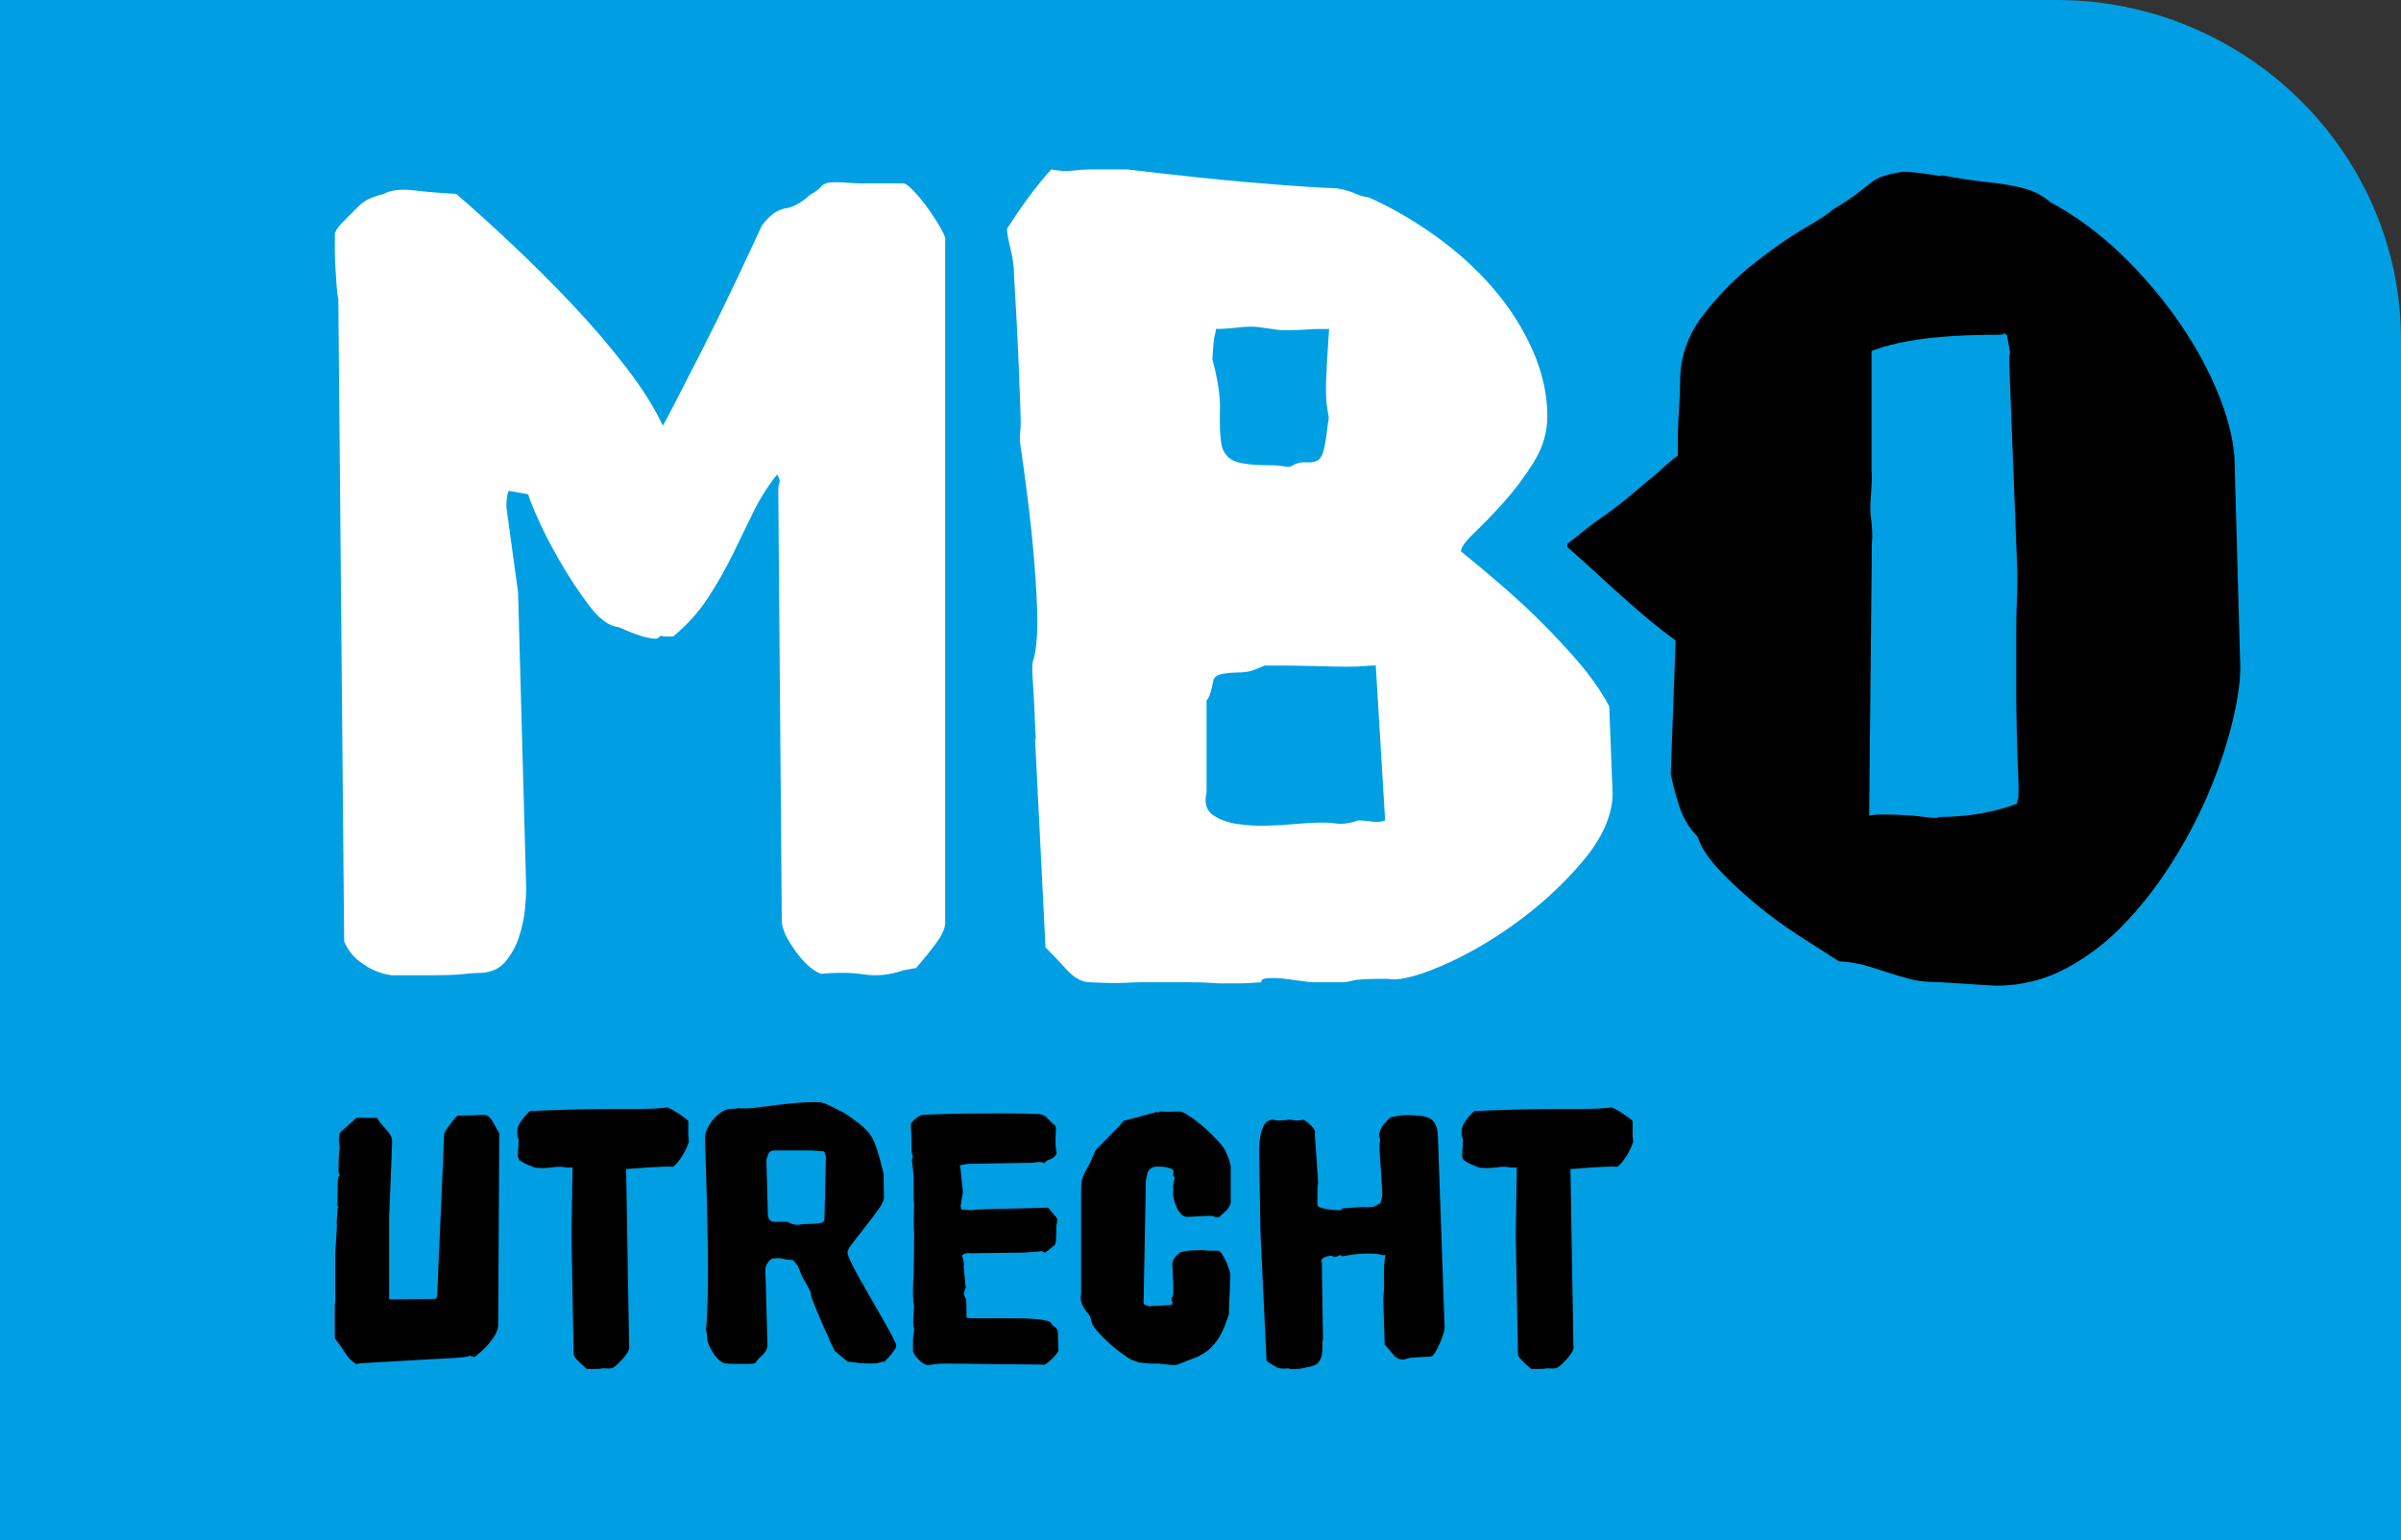 <svg width="120" height="77" viewBox="0 0 120 77" fill="none" xmlns="http://www.w3.org/2000/svg">
<rect x="0" y="0" width="120" height="77" fill="#333333" stroke="none"/>
<g id="a" clip-path="url(#clip0_3006_501)">
<path id="Vector" d="M102.788 0H0V77H120V16.988C120 7.645 112.255 0 102.788 0Z" fill="#009FE3"/>
<path id="Vector_2" d="M17.794 68.19C17.584 68.067 17.4 67.881 17.246 67.634C17.091 67.386 16.92 67.145 16.734 66.91V65.221C16.759 65.072 16.768 64.973 16.762 64.924C16.756 64.875 16.753 64.776 16.753 64.626V62.733C16.753 62.685 16.759 62.569 16.771 62.39C16.784 62.211 16.797 62.029 16.809 61.843C16.821 61.657 16.831 61.493 16.837 61.351C16.843 61.209 16.84 61.156 16.828 61.193C16.828 61.094 16.834 60.97 16.846 60.822C16.858 60.673 16.864 60.562 16.864 60.488C16.864 60.426 16.877 60.389 16.902 60.376C16.927 60.364 16.914 60.333 16.864 60.283C16.864 59.986 16.867 59.714 16.873 59.467C16.88 59.219 16.883 59.077 16.883 59.04C16.883 58.928 16.904 58.854 16.948 58.817C16.991 58.78 16.982 58.718 16.92 58.632C16.92 58.273 16.924 58.047 16.93 57.954C16.936 57.861 16.939 57.784 16.939 57.722C16.939 57.66 16.945 57.604 16.957 57.555C16.97 57.506 16.976 57.419 16.976 57.295C16.976 57.32 16.97 57.28 16.957 57.175C16.945 57.069 16.939 56.998 16.939 56.961C16.939 56.912 16.945 56.862 16.957 56.812C16.97 56.763 16.976 56.713 16.976 56.664C16.976 56.652 17.004 56.617 17.06 56.562C17.116 56.506 17.187 56.441 17.274 56.367C17.36 56.293 17.453 56.212 17.553 56.125C17.652 56.04 17.739 55.959 17.813 55.885H18.835C18.947 56.058 19.05 56.194 19.142 56.293C19.235 56.392 19.316 56.482 19.384 56.562C19.452 56.643 19.505 56.723 19.542 56.803C19.58 56.884 19.598 56.992 19.598 57.128L19.45 60.859V64.96H19.877C20.038 64.96 20.258 64.958 20.537 64.952C20.816 64.945 21.185 64.942 21.644 64.942C21.693 64.93 21.73 64.93 21.755 64.942C21.78 64.955 21.811 64.905 21.848 64.794L22.201 56.683C22.201 56.658 22.232 56.596 22.295 56.497C22.356 56.398 22.428 56.296 22.508 56.191C22.588 56.086 22.666 55.99 22.741 55.903C22.815 55.816 22.871 55.773 22.908 55.773C23.23 55.773 23.46 55.77 23.596 55.764C23.733 55.758 23.829 55.752 23.884 55.745C23.94 55.739 23.99 55.736 24.033 55.736C24.076 55.736 24.172 55.742 24.322 55.755C24.458 55.829 24.579 55.968 24.684 56.172C24.789 56.377 24.879 56.54 24.954 56.664L24.898 66.316C24.861 66.514 24.779 66.703 24.656 66.882C24.532 67.062 24.402 67.222 24.265 67.365C24.129 67.507 23.949 67.665 23.726 67.838C23.689 67.838 23.658 67.835 23.634 67.828C23.608 67.823 23.565 67.807 23.503 67.782C23.441 67.794 23.388 67.807 23.345 67.819C23.302 67.832 23.227 67.844 23.122 67.857C23.017 67.869 22.864 67.881 22.666 67.894C22.468 67.906 22.176 67.921 21.792 67.94C21.408 67.958 20.915 67.986 20.314 68.023C19.712 68.061 18.959 68.104 18.055 68.154C18.018 68.154 17.977 68.16 17.934 68.172C17.89 68.184 17.843 68.19 17.794 68.19Z" fill="black"/>
<path id="Vector_3" d="M28.56 61.75L28.616 58.353C28.591 58.366 28.547 58.372 28.486 58.372H28.3C28.126 58.322 27.897 58.319 27.612 58.362C27.326 58.406 27.029 58.408 26.719 58.372C26.669 58.347 26.564 58.304 26.403 58.242C26.242 58.18 26.093 58.099 25.956 58C25.907 57.902 25.882 57.814 25.882 57.741C25.882 57.654 25.892 57.511 25.91 57.314C25.929 57.115 25.926 56.986 25.901 56.923C25.814 56.639 25.842 56.38 25.985 56.144C26.127 55.909 26.304 55.705 26.515 55.532L26.757 55.55C26.757 55.538 26.858 55.529 27.063 55.522C27.268 55.516 27.522 55.507 27.826 55.495C28.129 55.483 28.454 55.473 28.802 55.467C29.149 55.461 29.474 55.455 29.778 55.448C30.082 55.442 30.339 55.439 30.55 55.439H32.093C32.502 55.439 32.923 55.414 33.358 55.365C33.531 55.439 33.708 55.535 33.888 55.653C34.068 55.77 34.237 55.897 34.399 56.032V56.59C34.399 56.726 34.402 56.825 34.409 56.887C34.415 56.949 34.421 56.992 34.427 57.016C34.434 57.042 34.437 57.06 34.437 57.073C34.411 57.146 34.371 57.249 34.316 57.379C34.26 57.508 34.192 57.638 34.111 57.768C34.03 57.898 33.947 58.016 33.86 58.121C33.773 58.226 33.699 58.297 33.637 58.335C33.599 58.322 33.463 58.319 33.228 58.325C32.992 58.332 32.735 58.344 32.456 58.362C32.176 58.381 31.919 58.399 31.684 58.418C31.449 58.436 31.318 58.446 31.294 58.446L31.442 67.281C31.467 67.355 31.452 67.445 31.396 67.551C31.34 67.655 31.266 67.764 31.173 67.875C31.08 67.986 30.984 68.088 30.885 68.181C30.785 68.274 30.704 68.339 30.643 68.376C30.568 68.413 30.463 68.426 30.327 68.413C30.19 68.4 30.079 68.407 29.992 68.432L29.341 68.45C29.304 68.413 29.248 68.364 29.174 68.302C29.099 68.24 29.025 68.172 28.951 68.097C28.876 68.023 28.812 67.953 28.755 67.884C28.7 67.816 28.672 67.751 28.672 67.689L28.56 61.75Z" fill="black"/>
<path id="Vector_4" d="M35.346 66.873C35.346 66.835 35.34 66.774 35.328 66.687C35.315 66.6 35.297 66.526 35.271 66.465C35.271 66.452 35.278 66.418 35.291 66.362C35.302 66.306 35.315 66.177 35.328 65.973C35.34 65.768 35.352 65.465 35.364 65.063C35.377 64.661 35.383 64.11 35.383 63.411C35.383 62.711 35.371 61.833 35.346 60.775C35.321 59.717 35.284 58.427 35.234 56.905C35.234 56.745 35.275 56.581 35.356 56.413C35.436 56.246 35.538 56.092 35.663 55.949C35.786 55.807 35.92 55.69 36.062 55.597C36.204 55.504 36.344 55.451 36.48 55.439C36.654 55.439 36.766 55.433 36.815 55.42C36.865 55.408 36.914 55.402 36.964 55.402C37.088 55.426 37.298 55.423 37.597 55.393C37.894 55.362 38.228 55.321 38.6 55.272C38.972 55.222 39.366 55.179 39.782 55.142C40.196 55.105 40.584 55.093 40.943 55.105C41.018 55.105 41.111 55.126 41.223 55.17C41.334 55.213 41.446 55.263 41.557 55.318C41.669 55.374 41.777 55.429 41.883 55.486C41.988 55.541 42.071 55.582 42.133 55.606C42.357 55.742 42.617 55.925 42.915 56.154C43.212 56.383 43.435 56.62 43.584 56.868C43.658 57.004 43.73 57.172 43.798 57.369C43.865 57.568 43.925 57.763 43.974 57.954C44.024 58.146 44.068 58.313 44.104 58.455C44.142 58.597 44.161 58.675 44.161 58.687L44.179 59.875C44.179 60.012 44.083 60.212 43.891 60.478C43.699 60.745 43.491 61.02 43.268 61.304C43.045 61.589 42.837 61.855 42.645 62.102C42.453 62.35 42.357 62.517 42.357 62.603C42.357 62.69 42.415 62.857 42.533 63.105C42.651 63.352 42.803 63.64 42.989 63.968C43.175 64.296 43.37 64.639 43.575 64.998C43.779 65.357 43.974 65.697 44.161 66.019C44.346 66.341 44.498 66.616 44.616 66.844C44.734 67.074 44.793 67.219 44.793 67.281C44.793 67.331 44.768 67.392 44.718 67.466C44.669 67.541 44.613 67.618 44.551 67.698C44.489 67.779 44.424 67.854 44.356 67.921C44.288 67.989 44.234 68.042 44.198 68.079H44.068C43.98 68.129 43.856 68.157 43.696 68.163C43.535 68.169 43.37 68.169 43.203 68.163C43.035 68.157 42.874 68.142 42.719 68.116C42.564 68.092 42.443 68.079 42.357 68.079L41.706 67.522C41.681 67.448 41.632 67.344 41.557 67.207C41.483 67.071 41.433 66.953 41.408 66.854C41.396 66.829 41.343 66.718 41.251 66.52C41.157 66.322 41.058 66.096 40.953 65.843C40.847 65.589 40.748 65.347 40.655 65.118C40.562 64.89 40.516 64.725 40.516 64.626C40.516 64.602 40.497 64.553 40.46 64.478C40.423 64.404 40.379 64.323 40.33 64.237C40.28 64.15 40.233 64.069 40.19 63.996C40.147 63.922 40.119 63.872 40.106 63.847C40.044 63.711 39.985 63.569 39.93 63.42C39.874 63.271 39.772 63.13 39.623 62.993C39.45 62.993 39.286 62.972 39.13 62.928C38.975 62.885 38.78 62.888 38.544 62.938C38.359 63.111 38.262 63.271 38.256 63.42C38.25 63.569 38.253 63.742 38.266 63.94L38.359 67.299C38.334 67.473 38.241 67.631 38.08 67.773C37.918 67.915 37.807 68.042 37.745 68.153C37.658 68.178 37.537 68.19 37.383 68.19H36.926C36.778 68.19 36.645 68.187 36.527 68.181C36.409 68.175 36.344 68.172 36.332 68.172C36.22 68.172 36.106 68.126 35.987 68.033C35.87 67.94 35.764 67.826 35.672 67.689C35.579 67.554 35.501 67.411 35.439 67.263C35.377 67.114 35.346 66.984 35.346 66.873ZM38.749 61.081H39.289C39.326 61.069 39.338 61.066 39.326 61.072C39.313 61.079 39.307 61.094 39.307 61.118C39.307 61.081 39.319 61.069 39.344 61.081C39.369 61.094 39.413 61.116 39.474 61.147C39.536 61.177 39.617 61.202 39.716 61.221C39.816 61.239 39.939 61.236 40.088 61.211C40.125 61.199 40.203 61.193 40.32 61.193C40.438 61.193 40.559 61.19 40.683 61.183C40.807 61.177 40.922 61.162 41.027 61.137C41.132 61.113 41.191 61.063 41.204 60.988L41.278 57.796C41.253 57.772 41.235 57.721 41.223 57.648C41.21 57.574 41.154 57.543 41.055 57.555L40.571 57.517H38.619C38.507 57.543 38.43 57.613 38.386 57.731C38.343 57.849 38.315 57.932 38.303 57.982L38.377 60.692C38.365 60.778 38.389 60.868 38.451 60.961C38.513 61.054 38.613 61.094 38.749 61.081Z" fill="black"/>
<path id="Vector_5" d="M45.585 56.098C45.628 56.043 45.683 55.987 45.752 55.931C45.82 55.876 45.888 55.828 45.956 55.792C46.025 55.755 46.078 55.736 46.115 55.736C46.139 55.736 46.366 55.727 46.794 55.708C47.221 55.69 47.738 55.678 48.346 55.671C48.953 55.665 49.586 55.662 50.243 55.662C50.9 55.662 51.47 55.674 51.954 55.699C52.102 55.711 52.239 55.786 52.362 55.921C52.486 56.058 52.616 56.181 52.753 56.293L52.772 56.46V56.506C52.772 56.562 52.769 56.633 52.762 56.719C52.756 56.806 52.753 56.899 52.753 56.998V57.258L52.809 57.666C52.735 57.815 52.635 57.908 52.512 57.945C52.387 57.982 52.313 58.019 52.289 58.056C52.226 58.131 52.174 58.155 52.13 58.131C52.087 58.105 52.021 58.093 51.935 58.093C51.848 58.093 51.755 58.105 51.656 58.131L48.364 58.186L47.956 58.261C47.968 58.261 47.974 58.267 47.974 58.279C47.974 58.303 47.98 58.328 47.993 58.353C48.005 58.44 48.017 58.548 48.03 58.678C48.042 58.808 48.055 58.935 48.067 59.059C48.079 59.182 48.092 59.293 48.104 59.393C48.117 59.491 48.123 59.553 48.123 59.578C48.123 59.627 48.107 59.733 48.077 59.893C48.045 60.054 48.024 60.191 48.011 60.302C48.024 60.326 48.03 60.367 48.03 60.423C48.03 60.478 48.104 60.494 48.253 60.469C48.253 60.481 48.287 60.491 48.355 60.497C48.424 60.503 48.497 60.503 48.578 60.497C48.659 60.491 48.733 60.484 48.802 60.478C48.87 60.472 48.916 60.469 48.941 60.469L49.332 60.45C49.343 60.45 49.464 60.447 49.694 60.441C49.923 60.435 50.193 60.429 50.503 60.423C50.812 60.416 51.138 60.411 51.48 60.404C51.82 60.398 52.12 60.388 52.381 60.376C52.468 60.476 52.564 60.588 52.67 60.713C52.775 60.837 52.834 60.919 52.846 60.956C52.846 60.994 52.843 61.022 52.837 61.04C52.831 61.059 52.828 61.093 52.828 61.144C52.803 61.181 52.791 61.239 52.791 61.321V61.602C52.791 61.708 52.787 61.817 52.782 61.93C52.775 62.042 52.759 62.141 52.735 62.23C52.648 62.291 52.549 62.373 52.437 62.472C52.325 62.572 52.251 62.622 52.214 62.622C52.177 62.622 52.149 62.61 52.13 62.585C52.112 62.56 52.084 62.548 52.047 62.548C51.947 62.572 51.805 62.588 51.619 62.595C51.433 62.601 51.29 62.61 51.191 62.622L48.458 62.659C48.495 62.659 48.497 62.656 48.467 62.65C48.436 62.644 48.393 62.644 48.337 62.65C48.281 62.656 48.225 62.671 48.17 62.697C48.113 62.721 48.086 62.758 48.086 62.808C48.11 62.845 48.135 62.928 48.16 63.059C48.185 63.189 48.185 63.266 48.16 63.29L48.234 64.014V64.163C48.234 64.187 48.247 64.237 48.271 64.311C48.271 64.373 48.247 64.456 48.197 64.562C48.148 64.667 48.179 64.8 48.29 64.961C48.29 64.998 48.294 65.103 48.3 65.277C48.306 65.45 48.309 65.653 48.309 65.889C48.47 65.901 48.684 65.907 48.95 65.907H50.763C51.086 65.907 51.377 65.917 51.637 65.935C51.897 65.954 52.112 65.982 52.279 66.019C52.447 66.056 52.536 66.112 52.549 66.186C52.549 66.198 52.598 66.244 52.697 66.325C52.797 66.406 52.852 66.477 52.865 66.539C52.865 66.551 52.867 66.606 52.874 66.706C52.88 66.805 52.883 66.909 52.883 67.021C52.883 67.132 52.886 67.235 52.893 67.327C52.899 67.42 52.902 67.479 52.902 67.504C52.902 67.541 52.871 67.6 52.809 67.68C52.746 67.761 52.676 67.841 52.595 67.922C52.514 68.002 52.434 68.073 52.353 68.135C52.273 68.197 52.22 68.228 52.196 68.228C52.183 68.228 52.05 68.225 51.796 68.218C51.541 68.212 51.225 68.209 50.847 68.209C50.469 68.209 50.057 68.206 49.611 68.2C49.164 68.194 48.743 68.187 48.346 68.181C47.949 68.175 47.608 68.172 47.324 68.172C47.039 68.172 46.871 68.178 46.821 68.19L46.393 68.246C46.319 68.246 46.242 68.221 46.161 68.172C46.08 68.122 46.003 68.061 45.929 67.986C45.854 67.912 45.789 67.834 45.733 67.754C45.677 67.674 45.644 67.609 45.631 67.56V66.984C45.631 66.959 45.634 66.912 45.641 66.845C45.647 66.777 45.656 66.706 45.668 66.632C45.68 66.557 45.686 66.489 45.686 66.427C45.686 66.365 45.674 66.334 45.65 66.334C45.637 66.161 45.637 66 45.65 65.851C45.662 65.703 45.668 65.56 45.668 65.424C45.693 65.399 45.696 65.346 45.677 65.266C45.659 65.185 45.644 65.021 45.631 64.773V64.401C45.631 64.252 45.637 64.107 45.65 63.964C45.662 63.822 45.668 63.694 45.668 63.583V63.397C45.668 63.236 45.671 63.041 45.677 62.811C45.683 62.582 45.686 62.365 45.686 62.161V61.649C45.686 61.513 45.68 61.445 45.668 61.445V61.017C45.668 60.868 45.671 60.729 45.677 60.598C45.683 60.468 45.686 60.353 45.686 60.254C45.686 60.155 45.68 60.1 45.668 60.087C45.668 59.628 45.665 59.251 45.659 58.953C45.653 58.655 45.625 58.339 45.575 58.005C45.613 57.905 45.628 57.843 45.622 57.819C45.615 57.793 45.6 57.738 45.575 57.651C45.563 57.626 45.556 57.468 45.556 57.177C45.556 56.886 45.544 56.573 45.52 56.238C45.52 56.201 45.541 56.154 45.585 56.098Z" fill="black"/>
<path id="Vector_6" d="M54.498 65.852C54.486 65.814 54.454 65.766 54.405 65.703C54.355 65.641 54.303 65.574 54.247 65.499C54.192 65.425 54.139 65.335 54.089 65.23C54.04 65.124 54.016 65.004 54.016 64.868C54.016 64.782 54.019 64.729 54.025 64.71C54.031 64.691 54.034 64.652 54.034 64.59V59.671C54.034 59.374 54.043 59.17 54.062 59.059C54.081 58.947 54.112 58.845 54.155 58.752C54.198 58.659 54.265 58.533 54.358 58.372C54.452 58.211 54.578 57.932 54.739 57.537C54.751 57.511 54.764 57.499 54.776 57.499C54.788 57.499 54.795 57.487 54.795 57.462L55.945 56.293C56.056 56.157 56.118 56.079 56.13 56.061C56.143 56.042 56.204 56.02 56.316 55.996L57.763 55.606C57.824 55.582 57.855 55.585 57.855 55.615C57.855 55.646 57.892 55.631 57.967 55.569C58.177 55.582 58.384 55.585 58.588 55.578C58.792 55.572 58.913 55.569 58.95 55.569C59.049 55.569 59.215 55.646 59.451 55.801C59.685 55.955 59.927 56.141 60.174 56.358C60.421 56.574 60.65 56.797 60.86 57.026C61.071 57.255 61.206 57.444 61.269 57.592C61.318 57.691 61.364 57.802 61.407 57.926C61.451 58.05 61.484 58.167 61.51 58.279V60.135C61.46 60.308 61.38 60.444 61.269 60.543C61.158 60.642 61.048 60.742 60.937 60.84C60.838 60.865 60.758 60.862 60.696 60.831C60.635 60.8 60.568 60.784 60.494 60.784C60.444 60.784 60.355 60.787 60.226 60.794C60.096 60.8 59.967 60.807 59.838 60.812C59.708 60.819 59.551 60.828 59.367 60.84C59.23 60.84 59.117 60.791 59.025 60.691C58.932 60.592 58.858 60.478 58.803 60.349C58.747 60.219 58.704 60.088 58.673 59.959C58.643 59.828 58.627 59.727 58.627 59.652C58.652 59.491 58.655 59.408 58.637 59.402C58.618 59.395 58.615 59.38 58.627 59.355C58.627 59.318 58.634 59.26 58.646 59.179C58.658 59.098 58.676 59.015 58.702 58.928C58.714 58.854 58.702 58.817 58.664 58.817C58.627 58.817 58.621 58.755 58.646 58.631C58.67 58.545 58.637 58.48 58.544 58.436C58.45 58.393 58.339 58.362 58.209 58.344C58.079 58.325 57.949 58.319 57.818 58.325C57.688 58.331 57.598 58.353 57.549 58.39C57.437 58.465 57.368 58.557 57.344 58.669C57.319 58.78 57.295 58.891 57.27 59.003L57.158 64.998C57.134 65.134 57.158 65.215 57.233 65.239C57.307 65.264 57.381 65.289 57.456 65.314C57.505 65.301 57.596 65.292 57.726 65.286C57.856 65.28 57.988 65.274 58.126 65.267C58.261 65.261 58.38 65.251 58.479 65.239C58.577 65.227 58.615 65.202 58.59 65.165C58.615 65.103 58.618 65.079 58.599 65.091C58.581 65.103 58.572 65.091 58.572 65.053C58.572 65.016 58.565 64.989 58.553 64.97C58.541 64.952 58.547 64.918 58.572 64.868C58.609 64.868 58.63 64.791 58.637 64.636C58.643 64.481 58.643 64.308 58.637 64.116C58.63 63.925 58.621 63.736 58.609 63.55C58.596 63.364 58.59 63.241 58.59 63.178C58.59 63.067 58.642 62.953 58.747 62.836C58.852 62.718 58.935 62.641 58.996 62.603C59.169 62.566 59.304 62.542 59.403 62.529C59.501 62.517 59.581 62.511 59.643 62.511H59.818C59.874 62.511 59.951 62.505 60.049 62.492C60.222 62.517 60.372 62.529 60.502 62.529H60.844C60.918 62.529 60.992 62.582 61.065 62.687C61.139 62.792 61.207 62.913 61.269 63.049C61.33 63.186 61.383 63.318 61.426 63.448C61.469 63.578 61.491 63.674 61.491 63.736L61.417 65.722C61.355 65.895 61.29 66.075 61.222 66.26C61.154 66.445 61.068 66.629 60.962 66.808C60.857 66.987 60.727 67.16 60.572 67.327C60.418 67.494 60.217 67.64 59.97 67.764C59.945 67.788 59.908 67.81 59.858 67.828C59.809 67.847 59.753 67.869 59.691 67.894C59.518 67.956 59.33 68.03 59.126 68.116C58.922 68.203 58.795 68.246 58.745 68.246C58.585 68.246 58.415 68.233 58.235 68.209C58.056 68.184 57.948 68.172 57.911 68.172H57.503L56.909 68.116C56.773 68.054 56.684 68.02 56.64 68.014C56.597 68.007 56.514 67.968 56.39 67.894C56.279 67.819 56.124 67.707 55.926 67.559C55.728 67.411 55.534 67.247 55.342 67.067C55.15 66.888 54.977 66.709 54.823 66.529C54.668 66.35 54.578 66.204 54.554 66.093L54.498 65.852Z" fill="black"/>
<path id="Vector_7" d="M62.996 61.602L62.941 58.15C62.941 58.112 62.937 57.982 62.932 57.76C62.925 57.537 62.934 57.295 62.96 57.036C62.984 56.776 63.043 56.541 63.136 56.33C63.229 56.12 63.38 56.002 63.592 55.978C63.641 55.978 63.697 55.987 63.759 56.005C63.821 56.023 64.007 56.021 64.317 55.996C64.366 55.959 64.462 55.959 64.605 55.996C64.748 56.033 64.937 56.027 65.172 55.978C65.209 56.015 65.262 56.058 65.33 56.107C65.398 56.157 65.467 56.216 65.535 56.284C65.603 56.352 65.656 56.42 65.693 56.488C65.73 56.556 65.736 56.621 65.712 56.683L65.879 59.133C65.867 59.195 65.857 59.285 65.851 59.402C65.844 59.52 65.842 59.634 65.842 59.745V60.228C65.842 60.29 65.897 60.34 66.009 60.376C66.121 60.414 66.244 60.441 66.381 60.46C66.517 60.479 66.647 60.491 66.771 60.497C66.895 60.504 66.97 60.506 66.995 60.506C67.032 60.506 67.051 60.491 67.051 60.46C67.051 60.429 67.063 60.414 67.088 60.414L68.147 60.34C68.16 60.34 68.198 60.343 68.259 60.349C68.321 60.355 68.392 60.355 68.473 60.349C68.554 60.343 68.634 60.327 68.715 60.303C68.796 60.277 68.86 60.234 68.91 60.172C68.947 60.222 68.984 60.185 69.022 60.061C69.059 59.938 69.077 59.832 69.077 59.745C69.09 59.807 69.09 59.73 69.077 59.513C69.065 59.297 69.05 59.04 69.031 58.743C69.013 58.446 68.993 58.161 68.975 57.889C68.956 57.617 68.947 57.462 68.947 57.425C68.947 57.277 68.953 57.163 68.966 57.082C68.978 57.002 68.966 56.906 68.929 56.794C68.929 56.608 68.997 56.426 69.133 56.246C69.27 56.068 69.406 55.935 69.543 55.847C69.666 55.823 69.802 55.798 69.951 55.773C70.236 55.736 70.596 55.743 71.03 55.792C71.228 55.816 71.38 55.863 71.486 55.931C71.591 55.999 71.671 56.086 71.728 56.191C71.783 56.296 71.82 56.407 71.839 56.525C71.858 56.643 71.867 56.757 71.867 56.868L72.202 66.409C72.202 66.446 72.18 66.539 72.136 66.687C72.093 66.835 72.034 66.993 71.96 67.161C71.885 67.327 71.808 67.479 71.728 67.615C71.646 67.752 71.57 67.819 71.495 67.819L70.584 67.875C70.522 67.875 70.451 67.887 70.37 67.912C70.289 67.937 70.224 67.956 70.174 67.968C69.951 67.98 69.778 67.906 69.654 67.745C69.53 67.584 69.381 67.411 69.207 67.226L69.133 64.924C69.17 64.59 69.183 64.225 69.17 63.829C69.158 63.433 69.183 63.068 69.245 62.733C69.183 62.759 69.111 62.759 69.031 62.733C68.95 62.709 68.835 62.69 68.687 62.679C68.538 62.666 68.337 62.666 68.083 62.679C67.828 62.69 67.497 62.733 67.088 62.808C67.025 62.746 66.967 62.733 66.911 62.77C66.856 62.808 66.796 62.833 66.734 62.845C66.685 62.845 66.644 62.833 66.613 62.808C66.582 62.783 66.536 62.778 66.475 62.79C66.436 62.79 66.39 62.796 66.335 62.808C66.278 62.82 66.226 62.842 66.176 62.873C66.127 62.904 66.086 62.938 66.055 62.975C66.025 63.012 66.028 63.055 66.065 63.105L66.121 66.928C66.096 67.04 66.086 67.167 66.093 67.309C66.099 67.452 66.09 67.591 66.065 67.727C66.04 67.863 65.99 67.983 65.916 68.088C65.842 68.194 65.724 68.265 65.563 68.302C65.327 68.364 65.138 68.404 64.996 68.423C64.853 68.442 64.738 68.451 64.652 68.451C64.565 68.451 64.499 68.444 64.456 68.432C64.413 68.42 64.385 68.413 64.372 68.413C64.1 68.438 63.91 68.42 63.806 68.358C63.7 68.296 63.567 68.215 63.406 68.117C63.331 68.079 63.295 68.017 63.295 67.931L62.996 61.602Z" fill="black"/>
<path id="Vector_8" d="M75.755 61.75L75.811 58.353C75.786 58.366 75.743 58.372 75.681 58.372H75.495C75.322 58.322 75.092 58.319 74.807 58.362C74.522 58.406 74.224 58.408 73.914 58.372C73.865 58.347 73.76 58.304 73.598 58.242C73.437 58.18 73.288 58.099 73.152 58C73.102 57.902 73.077 57.814 73.077 57.741C73.077 57.654 73.087 57.511 73.105 57.314C73.124 57.115 73.121 56.986 73.096 56.923C73.009 56.639 73.037 56.38 73.18 56.144C73.322 55.909 73.499 55.705 73.71 55.532L73.952 55.55C73.952 55.538 74.053 55.529 74.258 55.522C74.463 55.516 74.717 55.507 75.021 55.495C75.325 55.483 75.65 55.473 75.997 55.467C76.344 55.461 76.669 55.455 76.973 55.448C77.277 55.442 77.534 55.439 77.745 55.439H79.288C79.698 55.439 80.119 55.414 80.553 55.365C80.727 55.439 80.903 55.535 81.083 55.653C81.263 55.77 81.433 55.897 81.594 56.032V56.59C81.594 56.726 81.597 56.825 81.604 56.887C81.61 56.949 81.616 56.992 81.622 57.016C81.629 57.042 81.632 57.06 81.632 57.073C81.606 57.146 81.567 57.249 81.511 57.379C81.455 57.508 81.387 57.638 81.306 57.768C81.225 57.898 81.142 58.016 81.055 58.121C80.968 58.226 80.894 58.297 80.832 58.335C80.795 58.322 80.658 58.319 80.423 58.325C80.187 58.332 79.93 58.344 79.651 58.362C79.372 58.381 79.115 58.399 78.879 58.418C78.644 58.436 78.514 58.446 78.489 58.446L78.638 67.281C78.662 67.355 78.647 67.445 78.591 67.551C78.535 67.655 78.461 67.764 78.368 67.875C78.275 67.986 78.179 68.088 78.08 68.181C77.98 68.274 77.9 68.339 77.838 68.376C77.764 68.413 77.659 68.426 77.522 68.413C77.385 68.4 77.274 68.407 77.187 68.432L76.537 68.45C76.499 68.413 76.444 68.364 76.369 68.302C76.295 68.24 76.22 68.172 76.146 68.097C76.072 68.023 76.007 67.953 75.951 67.884C75.895 67.816 75.867 67.751 75.867 67.689L75.755 61.75Z" fill="black"/>
<path id="Vector_9" d="M16.909 14.933C16.87 14.778 16.841 14.555 16.822 14.263C16.802 13.972 16.782 13.672 16.763 13.361C16.743 13.051 16.734 12.749 16.734 12.459V11.731C16.734 11.577 16.889 11.343 17.201 11.032C17.512 10.722 17.745 10.489 17.9 10.333C18.017 10.217 18.153 10.11 18.309 10.013C18.464 9.917 18.756 9.81 19.184 9.693C19.534 9.5 20.039 9.441 20.7 9.519C21.361 9.597 22.061 9.655 22.8 9.693C23.617 10.392 24.54 11.227 25.571 12.197C26.601 13.167 27.612 14.176 28.604 15.224C29.595 16.272 30.499 17.33 31.316 18.397C32.133 19.465 32.735 20.425 33.124 21.279C33.202 21.163 33.425 20.746 33.795 20.027C34.164 19.309 34.602 18.455 35.107 17.465C35.612 16.476 36.128 15.428 36.653 14.321C37.178 13.216 37.654 12.197 38.082 11.265C38.47 10.761 38.86 10.479 39.248 10.421C39.637 10.363 40.045 10.14 40.474 9.751C40.745 9.597 40.941 9.451 41.057 9.315C41.173 9.179 41.386 9.111 41.698 9.111C41.97 9.111 42.213 9.121 42.428 9.14C42.641 9.16 42.865 9.169 43.098 9.169H45.139C45.256 9.169 45.44 9.306 45.693 9.577C45.946 9.849 46.189 10.15 46.423 10.479C46.656 10.809 46.861 11.129 47.035 11.44C47.21 11.751 47.277 11.945 47.239 12.021V46.008C47.277 46.319 47.123 46.707 46.773 47.173C46.423 47.638 46.092 48.046 45.782 48.395L45.139 48.512C44.478 48.745 43.828 48.813 43.186 48.716C42.544 48.619 41.834 48.609 41.057 48.686C40.901 48.648 40.716 48.541 40.502 48.366C40.289 48.191 40.084 47.979 39.89 47.726C39.695 47.473 39.52 47.212 39.365 46.94C39.21 46.669 39.112 46.397 39.074 46.125L38.898 24.539C38.898 24.346 38.918 24.21 38.957 24.131C38.995 24.055 38.957 23.919 38.84 23.724C38.373 24.306 37.975 24.938 37.645 25.617C37.314 26.296 36.974 26.994 36.624 27.712C36.274 28.43 35.865 29.149 35.399 29.866C34.932 30.585 34.349 31.235 33.65 31.817H33.183C33.065 31.778 32.987 31.788 32.949 31.846C32.91 31.904 32.842 31.933 32.745 31.933C32.648 31.933 32.473 31.904 32.22 31.846C31.966 31.788 31.529 31.623 30.908 31.351C30.441 31.312 29.945 30.943 29.42 30.245C28.895 29.547 28.4 28.79 27.933 27.974C27.466 27.159 27.087 26.412 26.796 25.733C26.504 25.054 26.377 24.714 26.417 24.714L25.425 24.539C25.347 24.695 25.308 24.967 25.308 25.354L25.892 29.604L26.3 44.45C26.3 44.645 26.28 44.965 26.241 45.411C26.202 45.858 26.105 46.324 25.95 46.808C25.794 47.294 25.561 47.72 25.25 48.089C24.938 48.458 24.492 48.642 23.909 48.642C23.713 48.642 23.46 48.662 23.15 48.7C22.838 48.739 22.255 48.759 21.4 48.759H19.476C19.592 48.759 19.572 48.749 19.417 48.73C19.261 48.71 19.057 48.652 18.805 48.555C18.551 48.458 18.27 48.293 17.959 48.06C17.647 47.827 17.395 47.498 17.201 47.07L16.909 14.933Z" fill="white"/>
<path id="Vector_10" d="M51.728 36.882C51.766 37.115 51.776 37.066 51.757 36.736C51.737 36.407 51.718 35.98 51.699 35.456C51.679 34.932 51.65 34.418 51.611 33.913C51.572 33.409 51.592 33.078 51.669 32.923C51.787 32.457 51.845 31.846 51.845 31.089C51.845 30.332 51.787 29.236 51.669 27.799C51.553 26.364 51.32 24.443 50.97 22.036C50.97 21.842 50.979 21.657 50.999 21.483C51.018 21.308 51.018 20.969 50.999 20.464C50.979 19.959 50.95 19.193 50.911 18.164C50.872 17.136 50.795 15.652 50.678 13.71C50.678 13.323 50.62 12.895 50.503 12.43C50.387 11.964 50.328 11.635 50.328 11.44C50.678 10.897 50.979 10.45 51.232 10.101C51.484 9.751 51.737 9.422 51.991 9.111C52.243 8.801 52.428 8.587 52.545 8.471C52.933 8.549 53.293 8.568 53.624 8.529C53.954 8.491 54.216 8.471 54.411 8.471H56.336C58.98 8.782 60.992 8.994 62.373 9.111C63.753 9.228 64.764 9.306 65.406 9.344C66.048 9.383 66.436 9.402 66.573 9.402C66.708 9.402 66.873 9.422 67.069 9.46C67.379 9.539 67.612 9.615 67.768 9.693C67.924 9.772 68.138 9.83 68.41 9.868C69.537 10.372 70.645 11.013 71.734 11.789C72.822 12.566 73.785 13.439 74.622 14.409C75.457 15.38 76.119 16.417 76.605 17.524C77.091 18.63 77.334 19.727 77.334 20.813C77.334 21.628 77.101 22.405 76.634 23.142C76.168 23.88 75.671 24.539 75.147 25.122C74.622 25.704 74.135 26.208 73.689 26.635C73.241 27.063 73.018 27.373 73.018 27.567C74.262 28.576 75.293 29.459 76.109 30.215C76.926 30.972 77.743 31.808 78.559 32.719C79.376 33.631 79.997 34.495 80.426 35.31L80.6 39.734C80.561 40.822 80.056 41.937 79.084 43.082C78.112 44.228 76.993 45.257 75.73 46.168C74.467 47.08 73.212 47.798 71.968 48.322C70.722 48.846 69.848 49.05 69.343 48.934C68.41 48.934 67.836 48.963 67.623 49.021C67.408 49.079 67.223 49.108 67.069 49.108H65.611C65.532 49.108 65.357 49.088 65.085 49.05C64.813 49.011 64.521 48.972 64.21 48.934C63.898 48.896 63.617 48.885 63.364 48.904C63.112 48.924 63.005 48.992 63.044 49.108C62.538 49.146 62.158 49.166 61.906 49.166H61.061C60.944 49.166 60.758 49.156 60.506 49.137C60.253 49.117 59.865 49.108 59.34 49.108H57.152C56.841 49.108 56.511 49.117 56.161 49.137C55.811 49.156 55.247 49.146 54.469 49.108C54.08 49.108 53.691 48.896 53.303 48.468C52.914 48.041 52.564 47.673 52.253 47.361L51.728 36.882ZM60.303 39.618C60.186 40.123 60.282 40.491 60.594 40.724C60.905 40.957 61.313 41.113 61.819 41.19C62.324 41.269 62.849 41.298 63.393 41.277C63.938 41.258 64.404 41.229 64.793 41.19C65.688 41.113 66.319 41.103 66.689 41.161C67.058 41.219 67.457 41.171 67.885 41.016C68.08 41.016 68.302 41.035 68.556 41.074C68.808 41.113 69.032 41.093 69.227 41.016L68.76 33.272C68.564 33.272 68.371 33.282 68.177 33.301C67.981 33.321 67.69 33.331 67.302 33.331C66.914 33.331 66.407 33.321 65.785 33.301C65.162 33.282 64.307 33.272 63.219 33.272C62.947 33.389 62.723 33.476 62.548 33.534C62.373 33.593 62.13 33.622 61.819 33.622C61.624 33.622 61.401 33.642 61.148 33.68C60.895 33.719 60.73 33.816 60.652 33.971C60.613 34.204 60.565 34.418 60.506 34.611C60.448 34.805 60.38 34.941 60.303 35.019V39.618ZM63.452 23.258C63.724 23.258 63.967 23.278 64.181 23.317C64.394 23.356 64.54 23.337 64.619 23.258C64.852 23.142 65.065 23.093 65.26 23.113C65.454 23.133 65.629 23.113 65.785 23.054C65.94 22.996 66.057 22.842 66.135 22.589C66.212 22.337 66.29 21.861 66.369 21.163C66.407 21.007 66.417 20.881 66.398 20.784C66.378 20.688 66.348 20.503 66.31 20.231C66.271 19.959 66.261 19.542 66.281 18.979C66.3 18.417 66.348 17.573 66.427 16.447H65.989C65.775 16.447 65.532 16.456 65.26 16.476C64.988 16.496 64.735 16.505 64.502 16.505H64.035C63.957 16.505 63.734 16.476 63.364 16.417C62.994 16.359 62.712 16.33 62.519 16.33C62.324 16.33 62.062 16.35 61.731 16.388C61.401 16.427 61.08 16.447 60.769 16.447C60.769 16.525 60.749 16.632 60.711 16.767C60.671 16.904 60.632 17.301 60.594 17.96C60.865 18.97 60.992 19.814 60.973 20.493C60.953 21.172 60.973 21.715 61.031 22.123C61.089 22.531 61.274 22.822 61.585 22.996C61.897 23.171 62.519 23.258 63.452 23.258Z" fill="white"/>
<path id="Vector_11" d="M92.837 9.661C93.108 9.447 93.332 9.273 93.507 9.137C93.682 9.002 93.876 8.895 94.09 8.817C94.304 8.74 94.645 8.662 95.111 8.584C95.228 8.584 95.403 8.594 95.636 8.613C95.87 8.633 96.103 8.662 96.336 8.7C96.569 8.74 96.753 8.769 96.89 8.787C97.026 8.808 97.074 8.798 97.036 8.759C97.853 8.914 98.543 9.021 99.106 9.079C99.67 9.137 100.156 9.204 100.565 9.282C100.973 9.359 101.323 9.457 101.615 9.573C101.906 9.69 102.188 9.865 102.46 10.098C103.743 10.796 104.919 11.659 105.99 12.689C107.058 13.716 108.002 14.813 108.818 15.978C109.634 17.142 110.295 18.325 110.801 19.53C111.306 20.732 111.598 21.838 111.676 22.848L111.968 33.386C111.968 34.084 111.841 34.967 111.588 36.034C111.335 37.101 110.966 38.227 110.481 39.411C109.994 40.594 109.391 41.769 108.672 42.933C107.953 44.098 107.146 45.155 106.251 46.106C105.357 47.057 104.365 47.824 103.277 48.406C102.188 48.988 101.021 49.279 99.778 49.279C99.699 49.279 99.524 49.269 99.252 49.251C98.98 49.23 98.679 49.211 98.348 49.192C98.018 49.172 97.707 49.153 97.415 49.133C97.123 49.114 96.957 49.105 96.919 49.105C96.374 49.105 95.908 49.056 95.519 48.96C95.13 48.862 94.761 48.756 94.411 48.639C94.061 48.523 93.691 48.406 93.303 48.29C92.914 48.174 92.447 48.095 91.903 48.057C91.358 47.708 90.708 47.29 89.95 46.805C89.191 46.319 88.462 45.786 87.762 45.204C87.062 44.622 86.439 44.04 85.895 43.457C85.35 42.876 85.001 42.332 84.845 41.828C84.417 41.4 84.106 40.876 83.912 40.256C83.717 39.634 83.581 39.11 83.504 38.683L83.854 29.077V22.382C83.854 21.683 83.873 21.062 83.912 20.519C83.951 19.974 83.971 19.49 83.971 19.064C83.971 17.86 84.349 16.764 85.108 15.774C85.866 14.784 86.712 13.92 87.645 13.184C88.579 12.445 89.443 11.844 90.241 11.378C91.037 10.913 91.475 10.621 91.553 10.505C92.136 10.156 92.564 9.874 92.837 9.661ZM93.536 23.546C93.614 24.05 93.417 25.194 93.496 25.776C93.573 26.358 93.593 26.823 93.554 27.173L93.42 40.779C93.574 40.74 93.818 40.721 94.149 40.721C94.48 40.721 94.819 40.73 95.169 40.751C95.519 40.769 95.85 40.798 96.161 40.838C96.472 40.876 96.686 40.896 96.803 40.896C96.803 40.857 96.928 40.838 97.182 40.838C97.435 40.838 97.765 40.818 98.173 40.779C98.582 40.74 99.009 40.672 99.456 40.576C99.903 40.478 100.34 40.352 100.769 40.197C100.807 40.275 100.836 39.935 100.856 39.935C100.875 39.935 100.886 39.964 100.886 39.266C100.807 37.286 100.769 35.715 100.769 34.55V31.755C100.769 31.057 100.778 30.494 100.798 30.067C100.818 29.639 100.827 29.174 100.827 28.669L100.419 18.132C100.419 17.899 100.428 17.763 100.448 17.725C100.467 17.686 100.457 17.568 100.419 17.375L100.302 16.729C100.224 16.767 100.186 16.589 100.186 16.647C100.186 16.705 100.088 16.735 99.894 16.735C99.427 16.735 98.911 16.744 98.348 16.764C97.784 16.783 97.211 16.822 96.628 16.88C96.044 16.939 95.48 17.026 94.936 17.142C94.391 17.259 93.925 17.394 93.536 17.55V23.546Z" fill="black"/>
<path id="Vector_12" d="M78.377 27.387C80.269 29.035 82.406 31.211 84.532 32.548C84.555 29.67 85.127 25.966 84.903 23.096C84.79 21.647 83.261 23.29 82.844 23.633C81.867 24.437 80.927 25.294 79.875 25.996C79.521 26.231 78.734 26.896 78.386 27.149C78.307 27.206 78.303 27.322 78.377 27.387Z" fill="black"/>
</g>
<defs>
<clipPath id="clip0_3006_501">
<rect width="120" height="77" fill="white"/>
</clipPath>
</defs>
</svg>
